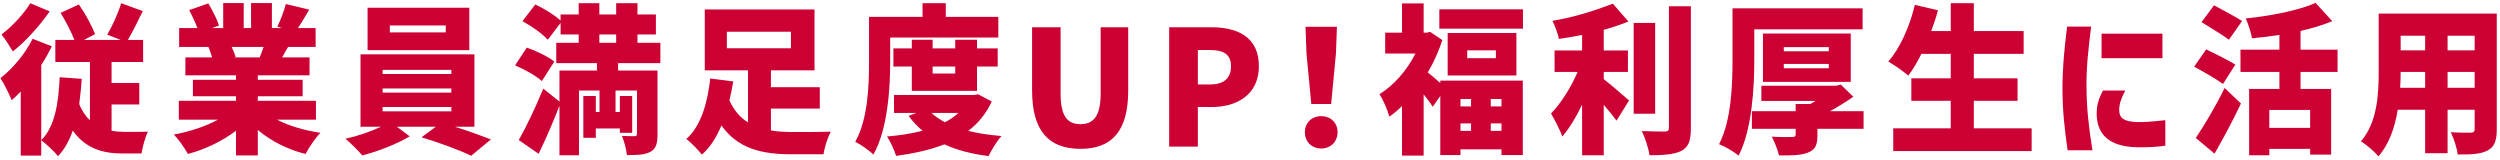 <svg
        xmlns="http://www.w3.org/2000/svg"
        xmlns:xlink="http://www.w3.org/1999/xlink"
        width="593px" height="38px">
  <path fill-rule="evenodd"  fill="rgb(204, 0, 51)"
        d="M590.066,35.685 C588.432,36.559 586.190,36.673 582.960,36.635 C582.808,35.153 582.010,32.759 581.326,31.353 C583.074,31.505 585.430,31.467 586.076,31.467 C586.722,31.467 586.988,31.239 586.988,30.593 L586.988,26.034 L580.566,26.034 L580.566,36.331 L575.246,36.331 L575.246,26.034 L568.749,26.034 C568.065,30.175 566.697,34.241 564.151,37.091 C563.353,36.065 561.187,34.203 560.009,33.519 C563.961,28.997 564.227,22.158 564.227,16.800 L564.227,3.234 L592.232,3.234 L592.232,30.669 C592.232,33.405 591.662,34.849 590.066,35.685 ZM575.246,8.478 L569.433,8.478 L569.433,11.936 L575.246,11.936 L575.246,8.478 ZM575.246,17.066 L569.433,17.066 C569.433,18.244 569.395,19.498 569.319,20.828 L575.246,20.828 L575.246,17.066 ZM586.988,8.478 L580.566,8.478 L580.566,11.936 L586.988,11.936 L586.988,8.478 ZM586.988,17.066 L580.566,17.066 L580.566,20.828 L586.988,20.828 L586.988,17.066 ZM545.690,21.094 L552.948,21.094 L552.948,36.673 L547.970,36.673 L547.970,35.305 L538.280,35.305 L538.280,36.825 L533.492,36.825 L533.492,21.094 L540.674,21.094 L540.674,17.066 L531.440,17.066 L531.440,11.784 L540.674,11.784 L540.674,8.288 C538.508,8.630 536.304,8.896 534.176,9.086 C533.948,7.756 533.264,5.590 532.694,4.374 C538.736,3.766 545.234,2.474 549.262,0.688 L553.214,5.020 C550.934,5.970 548.388,6.730 545.690,7.338 L545.690,11.784 L554.467,11.784 L554.467,17.066 L545.690,17.066 L545.690,21.094 ZM538.280,26.072 L538.280,30.327 L547.970,30.327 L547.970,26.072 L538.280,26.072 ZM522.207,5.248 L525.170,1.258 C527.070,2.284 530.262,3.956 531.820,4.982 L528.704,9.428 C527.298,8.326 524.182,6.502 522.207,5.248 ZM530.224,15.318 L527.298,19.916 C525.816,18.814 522.624,16.990 520.459,15.812 L523.308,11.708 C525.284,12.658 528.590,14.292 530.224,15.318 ZM506.546,34.925 C500.276,34.659 497.655,31.923 497.351,27.668 C497.237,25.084 497.768,23.450 498.832,21.474 L504.114,21.474 C503.164,23.298 502.708,24.514 502.670,26.072 C502.670,27.934 503.658,28.845 506.926,28.959 C508.294,28.997 510.384,28.883 513.614,28.503 L513.614,34.545 C512.702,34.735 509.700,35.039 506.546,34.925 ZM498.490,7.984 L512.930,7.984 L512.930,13.798 L498.490,13.798 L498.490,7.984 ZM496.325,35.647 L490.435,35.647 C489.637,29.985 489.219,25.958 489.219,20.904 C489.219,16.154 489.599,12.126 490.321,6.312 L496.021,6.312 C495.223,12.620 494.881,16.192 494.919,20.790 C494.957,25.578 495.375,29.719 496.325,35.647 ZM449.076,30.441 L462.717,30.441 L462.717,23.906 L453.370,23.906 L453.370,18.586 L462.717,18.586 L462.717,12.772 L455.763,12.772 C454.776,14.748 453.712,16.534 452.648,17.940 C451.584,16.990 449.228,15.356 447.898,14.596 C450.672,11.480 452.990,6.274 454.206,1.144 L459.677,2.436 C459.259,4.108 458.689,5.742 458.081,7.376 L462.717,7.376 L462.717,0.764 L468.189,0.764 L468.189,7.376 L480.007,7.376 L480.007,12.772 L468.189,12.772 L468.189,18.586 L478.563,18.586 L478.563,23.906 L468.189,23.906 L468.189,30.441 L481.907,30.441 L481.907,35.837 L449.076,35.837 L449.076,30.441 ZM431.094,32.075 C431.094,34.431 430.562,35.571 428.776,36.217 C427.028,36.863 424.786,36.901 421.974,36.863 C421.670,35.495 420.910,33.633 420.264,32.417 C421.974,32.531 424.482,32.531 425.090,32.493 C425.736,32.493 425.926,32.341 425.926,31.847 L425.926,30.555 L415.552,30.555 L415.552,26.376 L425.926,26.376 L425.926,24.666 L429.422,24.666 C429.840,24.438 430.220,24.210 430.638,23.944 L417.794,23.944 L417.794,20.334 L435.577,20.334 L436.641,20.068 L439.605,22.956 C437.971,24.096 436.033,25.312 434.057,26.376 L442.037,26.376 L442.037,30.555 L431.094,30.555 L431.094,32.075 ZM418.174,19.422 L418.174,7.946 L438.997,7.946 L438.997,19.422 L418.174,19.422 ZM433.791,11.176 L423.114,11.176 L423.114,12.164 L433.791,12.164 L433.791,11.176 ZM433.791,15.166 L423.114,15.166 L423.114,16.192 L433.791,16.192 L433.791,15.166 ZM416.122,13.950 C416.122,20.600 415.628,30.669 412.398,36.901 C411.372,36.027 409.092,34.697 407.762,34.203 C410.726,28.503 410.954,19.954 410.954,13.950 L410.954,1.980 L441.809,1.980 L441.809,6.958 L416.122,6.958 L416.122,13.950 ZM391.273,36.825 C391.045,35.229 390.209,32.645 389.449,31.087 C391.729,31.201 394.123,31.201 394.921,31.201 C395.605,31.201 395.871,30.973 395.871,30.251 L395.871,1.486 L401.077,1.486 L401.077,30.289 C401.077,33.367 400.545,34.849 398.873,35.761 C397.201,36.635 394.579,36.825 391.273,36.825 ZM387.512,5.438 L392.603,5.438 L392.603,26.984 L387.512,26.984 L387.512,5.438 ZM386.410,23.830 L383.446,28.617 C382.648,27.554 381.546,26.186 380.406,24.856 L380.406,36.825 L375.276,36.825 L375.276,24.818 C373.870,27.744 372.274,30.441 370.564,32.379 C370.032,30.745 368.740,28.389 367.904,26.908 C370.336,24.438 372.692,20.600 374.212,17.066 L368.740,17.066 L368.740,11.974 L375.276,11.974 L375.276,8.288 C373.414,8.668 371.514,8.972 369.766,9.238 C369.538,7.984 368.816,6.084 368.246,4.944 C373.452,4.070 378.1,2.588 382.572,0.878 L386.258,5.096 C384.434,5.856 382.458,6.502 380.406,7.072 L380.406,11.974 L386.144,11.974 L386.144,17.066 L380.406,17.066 L380.406,18.776 C382.230,20.182 385.536,23.070 386.410,23.830 ZM341.410,2.208 L361.246,2.208 L361.246,6.806 L341.410,6.806 L341.410,2.208 ZM359.688,7.832 L359.688,17.902 L343.386,17.902 L343.386,7.832 L359.688,7.832 ZM348.022,13.798 L354.824,13.798 L354.824,11.936 L348.022,11.936 L348.022,13.798 ZM338.674,17.180 C339.510,17.826 340.688,18.852 341.638,19.688 L341.638,19.118 L361.208,19.118 L361.208,36.787 L356.154,36.787 L356.154,35.419 L346.426,35.419 L346.426,36.787 L341.638,36.787 L341.638,22.766 L339.852,25.312 C339.320,24.476 338.522,23.412 337.686,22.386 L337.686,36.901 L332.556,36.901 L332.556,25.160 C331.607,26.110 330.581,26.946 329.555,27.668 C329.175,26.186 327.959,23.374 327.199,22.348 C330.581,20.296 333.734,16.686 335.748,12.696 L328.567,12.696 L328.567,7.756 L332.556,7.756 L332.556,0.802 L337.686,0.802 L337.686,7.756 L338.370,7.756 L339.244,7.566 L342.132,9.504 C341.258,12.164 340.080,14.786 338.674,17.180 ZM353.608,31.049 L356.154,31.049 L356.154,29.263 L353.608,29.263 L353.608,31.049 ZM353.608,25.236 L356.154,25.236 L356.154,23.488 L353.608,23.488 L353.608,25.236 ZM346.426,31.049 L348.934,31.049 L348.934,29.263 L346.426,29.263 L346.426,31.049 ZM346.426,25.236 L348.934,25.236 L348.934,23.488 L346.426,23.488 L346.426,25.236 ZM313.393,35.229 C311.113,35.229 309.517,33.595 309.517,31.353 C309.517,29.111 311.151,27.554 313.393,27.554 C315.635,27.554 317.269,29.111 317.269,31.353 C317.269,33.595 315.635,35.229 313.393,35.229 ZM315.749,24.666 L311.037,24.666 L309.897,12.658 L309.669,6.350 L317.117,6.350 L316.889,12.658 L315.749,24.666 ZM287.435,25.388 L284.129,25.388 L284.129,34.773 L277.327,34.773 L277.327,6.464 L287.283,6.464 C293.477,6.464 298.607,8.706 298.607,15.698 C298.607,22.424 293.439,25.388 287.435,25.388 ZM286.903,11.860 L284.129,11.860 L284.129,20.030 L287.093,20.030 C290.399,20.030 291.995,18.472 291.995,15.698 C291.995,12.848 290.171,11.860 286.903,11.860 ZM256.287,35.305 C248.725,35.305 244.811,31.011 244.811,21.474 L244.811,6.464 L251.575,6.464 L251.575,22.196 C251.575,27.554 253.171,29.453 256.287,29.453 C259.365,29.453 261.075,27.554 261.075,22.196 L261.075,6.464 L267.611,6.464 L267.611,21.474 C267.611,31.011 263.811,35.305 256.287,35.305 ZM223.995,34.241 C220.613,35.571 216.737,36.407 212.557,36.977 C212.139,35.609 211.189,33.519 210.391,32.379 C213.431,32.113 216.281,31.695 218.827,31.011 C217.611,29.985 216.471,28.807 215.521,27.478 L217.345,26.794 L212.063,26.794 L212.063,22.538 L231.062,22.538 L231.974,22.348 L235.242,24.058 C233.912,26.984 232.012,29.263 229.656,31.049 C232.050,31.619 234.672,32.037 237.560,32.265 C236.496,33.405 235.166,35.609 234.482,37.015 C230.492,36.521 226.997,35.609 223.995,34.241 ZM220.955,26.794 C221.829,27.630 222.931,28.351 224.147,28.997 C225.325,28.389 226.427,27.630 227.338,26.794 L220.955,26.794 ZM216.281,21.550 L216.281,15.774 L211.911,15.774 L211.911,11.480 L216.281,11.480 L216.281,9.428 L221.221,9.428 L221.221,11.480 L226.579,11.480 L226.579,9.428 L231.746,9.428 L231.746,11.480 L236.648,11.480 L236.648,15.774 L231.746,15.774 L231.746,21.550 L216.281,21.550 ZM226.579,15.774 L221.221,15.774 L221.221,17.446 L226.579,17.446 L226.579,15.774 ZM211.151,14.558 C211.151,20.904 210.581,30.669 207.161,36.673 C206.287,35.761 204.083,34.203 202.867,33.633 C205.907,28.238 206.135,20.182 206.135,14.558 L206.135,3.994 L218.827,3.994 L218.827,0.764 L224.337,0.764 L224.337,3.994 L236.800,3.994 L236.800,8.896 L211.151,8.896 L211.151,14.558 ZM188.107,31.315 C189.893,31.353 194.795,31.315 197.075,31.239 C196.353,32.493 195.555,35.039 195.327,36.597 L187.765,36.597 C180.698,36.597 175.036,35.267 171.122,29.757 C169.982,32.493 168.500,34.925 166.486,36.673 C165.650,35.571 163.864,33.785 162.800,32.949 C166.448,29.795 167.930,23.716 168.462,18.624 L173.934,19.308 C173.668,20.790 173.402,22.272 173.022,23.792 C174.086,26.224 175.606,27.896 177.430,29.035 L177.430,16.686 L167.170,16.686 L167.170,2.246 L193.199,2.246 L193.199,16.686 L182.864,16.686 L182.864,20.676 L194.453,20.676 L194.453,25.768 L182.864,25.768 L182.864,30.935 C184.497,31.239 186.283,31.315 188.107,31.315 ZM187.613,11.442 L187.613,7.528 L172.414,7.528 L172.414,11.442 L187.613,11.442 ZM131.488,14.596 L128.524,19.232 C127.232,18.016 124.382,16.420 122.178,15.508 L124.952,11.290 C127.080,12.012 130.006,13.418 131.488,14.596 ZM146.612,16.724 L155.959,16.724 L155.959,31.809 C155.959,34.051 155.617,35.305 154.249,36.027 C152.881,36.749 151.057,36.787 148.701,36.787 C148.587,35.457 148.055,33.519 147.523,32.227 C148.625,32.303 150.069,32.303 150.525,32.303 C150.943,32.303 151.095,32.151 151.095,31.733 L151.095,21.474 L146.004,21.474 L146.004,26.566 L147.029,26.566 L147.029,22.766 L149.955,22.766 L149.955,31.505 L147.029,31.505 L147.029,30.479 L141.330,30.479 L141.330,32.683 L138.366,32.683 L138.366,22.766 L141.330,22.766 L141.330,26.566 L142.204,26.566 L142.204,21.474 L137.340,21.474 L137.340,36.825 L132.704,36.825 L132.704,25.084 C131.222,28.921 129.512,32.873 127.764,36.483 L123.052,33.215 C124.724,30.289 127.004,25.578 128.866,21.018 L132.704,24.096 L132.704,16.724 L141.596,16.724 L141.596,14.976 L131.944,14.976 L131.944,10.150 L137.264,10.150 L137.264,8.174 L132.970,8.174 L132.970,5.438 L129.930,9.428 C128.752,8.060 126.054,6.160 123.926,5.020 L126.966,1.068 C128.980,1.980 131.526,3.538 132.970,4.868 L132.970,3.424 L137.264,3.424 L137.264,0.764 L142.166,0.764 L142.166,3.424 L146.156,3.424 L146.156,0.764 L151.209,0.764 L151.209,3.424 L155.579,3.424 L155.579,8.174 L151.209,8.174 L151.209,10.150 L156.643,10.150 L156.643,14.976 L146.612,14.976 L146.612,16.724 ZM146.156,8.174 L142.166,8.174 L142.166,10.150 L146.156,10.150 L146.156,8.174 ZM111.773,36.939 C108.885,35.571 103.869,33.709 99.993,32.569 L103.375,30.061 L94.142,30.061 L97.182,32.341 C94.294,34.089 89.582,35.951 85.934,36.863 C84.984,35.723 83.198,33.975 81.944,32.911 C84.756,32.303 87.948,31.201 90.380,30.061 L85.516,30.061 L85.516,12.886 L112.533,12.886 L112.533,30.061 L107.897,30.061 C110.975,31.011 114.129,32.189 116.447,33.063 L111.773,36.939 ZM107.061,16.572 L90.760,16.572 L90.760,17.560 L107.061,17.560 L107.061,16.572 ZM107.061,20.980 L90.760,20.980 L90.760,21.968 L107.061,21.968 L107.061,20.980 ZM107.061,25.388 L90.760,25.388 L90.760,26.414 L107.061,26.414 L107.061,25.388 ZM87.188,1.828 L111.317,1.828 L111.317,11.898 L87.188,11.898 L87.188,1.828 ZM92.470,7.680 L105.731,7.680 L105.731,6.046 L92.470,6.046 L92.470,7.680 ZM72.474,36.521 C68.218,35.457 64.304,33.481 61.150,30.821 L61.150,36.863 L55.982,36.863 L55.982,31.011 C52.714,33.481 48.686,35.419 44.582,36.521 C43.860,35.191 42.378,33.063 41.239,31.923 C44.962,31.239 48.762,29.985 51.688,28.389 L42.416,28.389 L42.416,23.906 L55.982,23.906 L55.982,22.842 L45.760,22.842 L45.760,18.928 L55.982,18.928 L55.982,17.864 L43.974,17.864 L43.974,13.608 L50.320,13.608 C50.092,12.810 49.712,11.860 49.446,11.138 L42.492,11.138 L42.492,6.654 L46.824,6.654 C46.330,5.324 45.570,3.690 44.886,2.398 L49.408,0.802 C50.358,2.398 51.498,4.602 51.954,6.046 L50.320,6.654 L52.942,6.654 L52.942,0.726 L57.806,0.726 L57.806,6.654 L59.554,6.654 L59.554,0.726 L64.494,0.726 L64.494,6.654 L66.888,6.654 L65.786,6.312 C66.546,4.792 67.382,2.588 67.800,0.954 L73.347,2.284 C72.398,3.918 71.486,5.438 70.688,6.654 L74.867,6.654 L74.867,11.138 L68.332,11.138 C67.800,12.012 67.344,12.848 66.926,13.608 L73.423,13.608 L73.423,17.864 L61.150,17.864 L61.150,18.928 L71.790,18.928 L71.790,22.842 L61.150,22.842 L61.150,23.906 L74.943,23.906 L74.943,28.389 L65.710,28.389 C68.560,29.871 72.208,30.935 76.007,31.505 C74.829,32.683 73.271,35.001 72.474,36.521 ZM61.606,13.608 C61.910,12.848 62.252,11.974 62.518,11.138 L54.956,11.138 C55.374,11.974 55.716,12.886 55.906,13.532 L55.450,13.608 L61.606,13.608 ZM29.503,31.277 C30.567,31.315 33.683,31.277 35.089,31.239 C34.443,32.455 33.797,34.963 33.569,36.407 L29.047,36.407 C24.335,36.407 20.232,35.191 17.268,30.973 C16.432,33.367 15.292,35.419 13.772,37.053 C13.012,36.065 10.922,34.089 9.782,33.253 C12.974,30.099 13.886,24.628 14.152,18.320 L19.396,18.700 C19.244,20.790 19.054,22.804 18.788,24.704 C19.472,26.338 20.308,27.592 21.334,28.541 L21.334,14.710 L13.126,14.710 L13.126,9.466 L17.648,9.466 C16.888,7.528 15.558,4.982 14.380,3.044 L18.712,1.068 C20.232,3.234 21.790,6.122 22.550,8.098 L19.928,9.466 L28.629,9.466 L25.437,8.212 C26.615,6.236 28.021,3.158 28.743,0.764 L33.873,2.626 C32.657,5.134 31.403,7.642 30.339,9.466 L33.949,9.466 L33.949,14.710 L26.463,14.710 L26.463,19.688 L33.037,19.688 L33.037,24.780 L26.463,24.780 L26.463,31.011 C27.451,31.201 28.477,31.277 29.503,31.277 ZM4.918,36.901 L4.918,21.702 C4.196,22.462 3.512,23.146 2.790,23.754 C2.296,22.576 0.928,19.764 0.092,18.548 C2.980,16.306 5.982,12.772 7.730,9.200 L12.290,10.986 C11.568,12.468 10.732,13.950 9.782,15.432 L9.782,33.253 L9.782,36.901 L4.918,36.901 ZM0.358,8.174 C2.866,6.312 5.754,3.158 7.198,0.764 L11.796,2.702 C9.440,6.084 6.058,9.846 3.056,12.202 C2.410,11.100 1.156,9.162 0.358,8.174 ZM531.554,24.552 C529.654,28.541 527.488,32.645 525.284,36.445 L520.839,32.721 C522.738,29.909 525.512,25.312 527.678,20.866 L531.554,24.552 Z"/>
</svg>